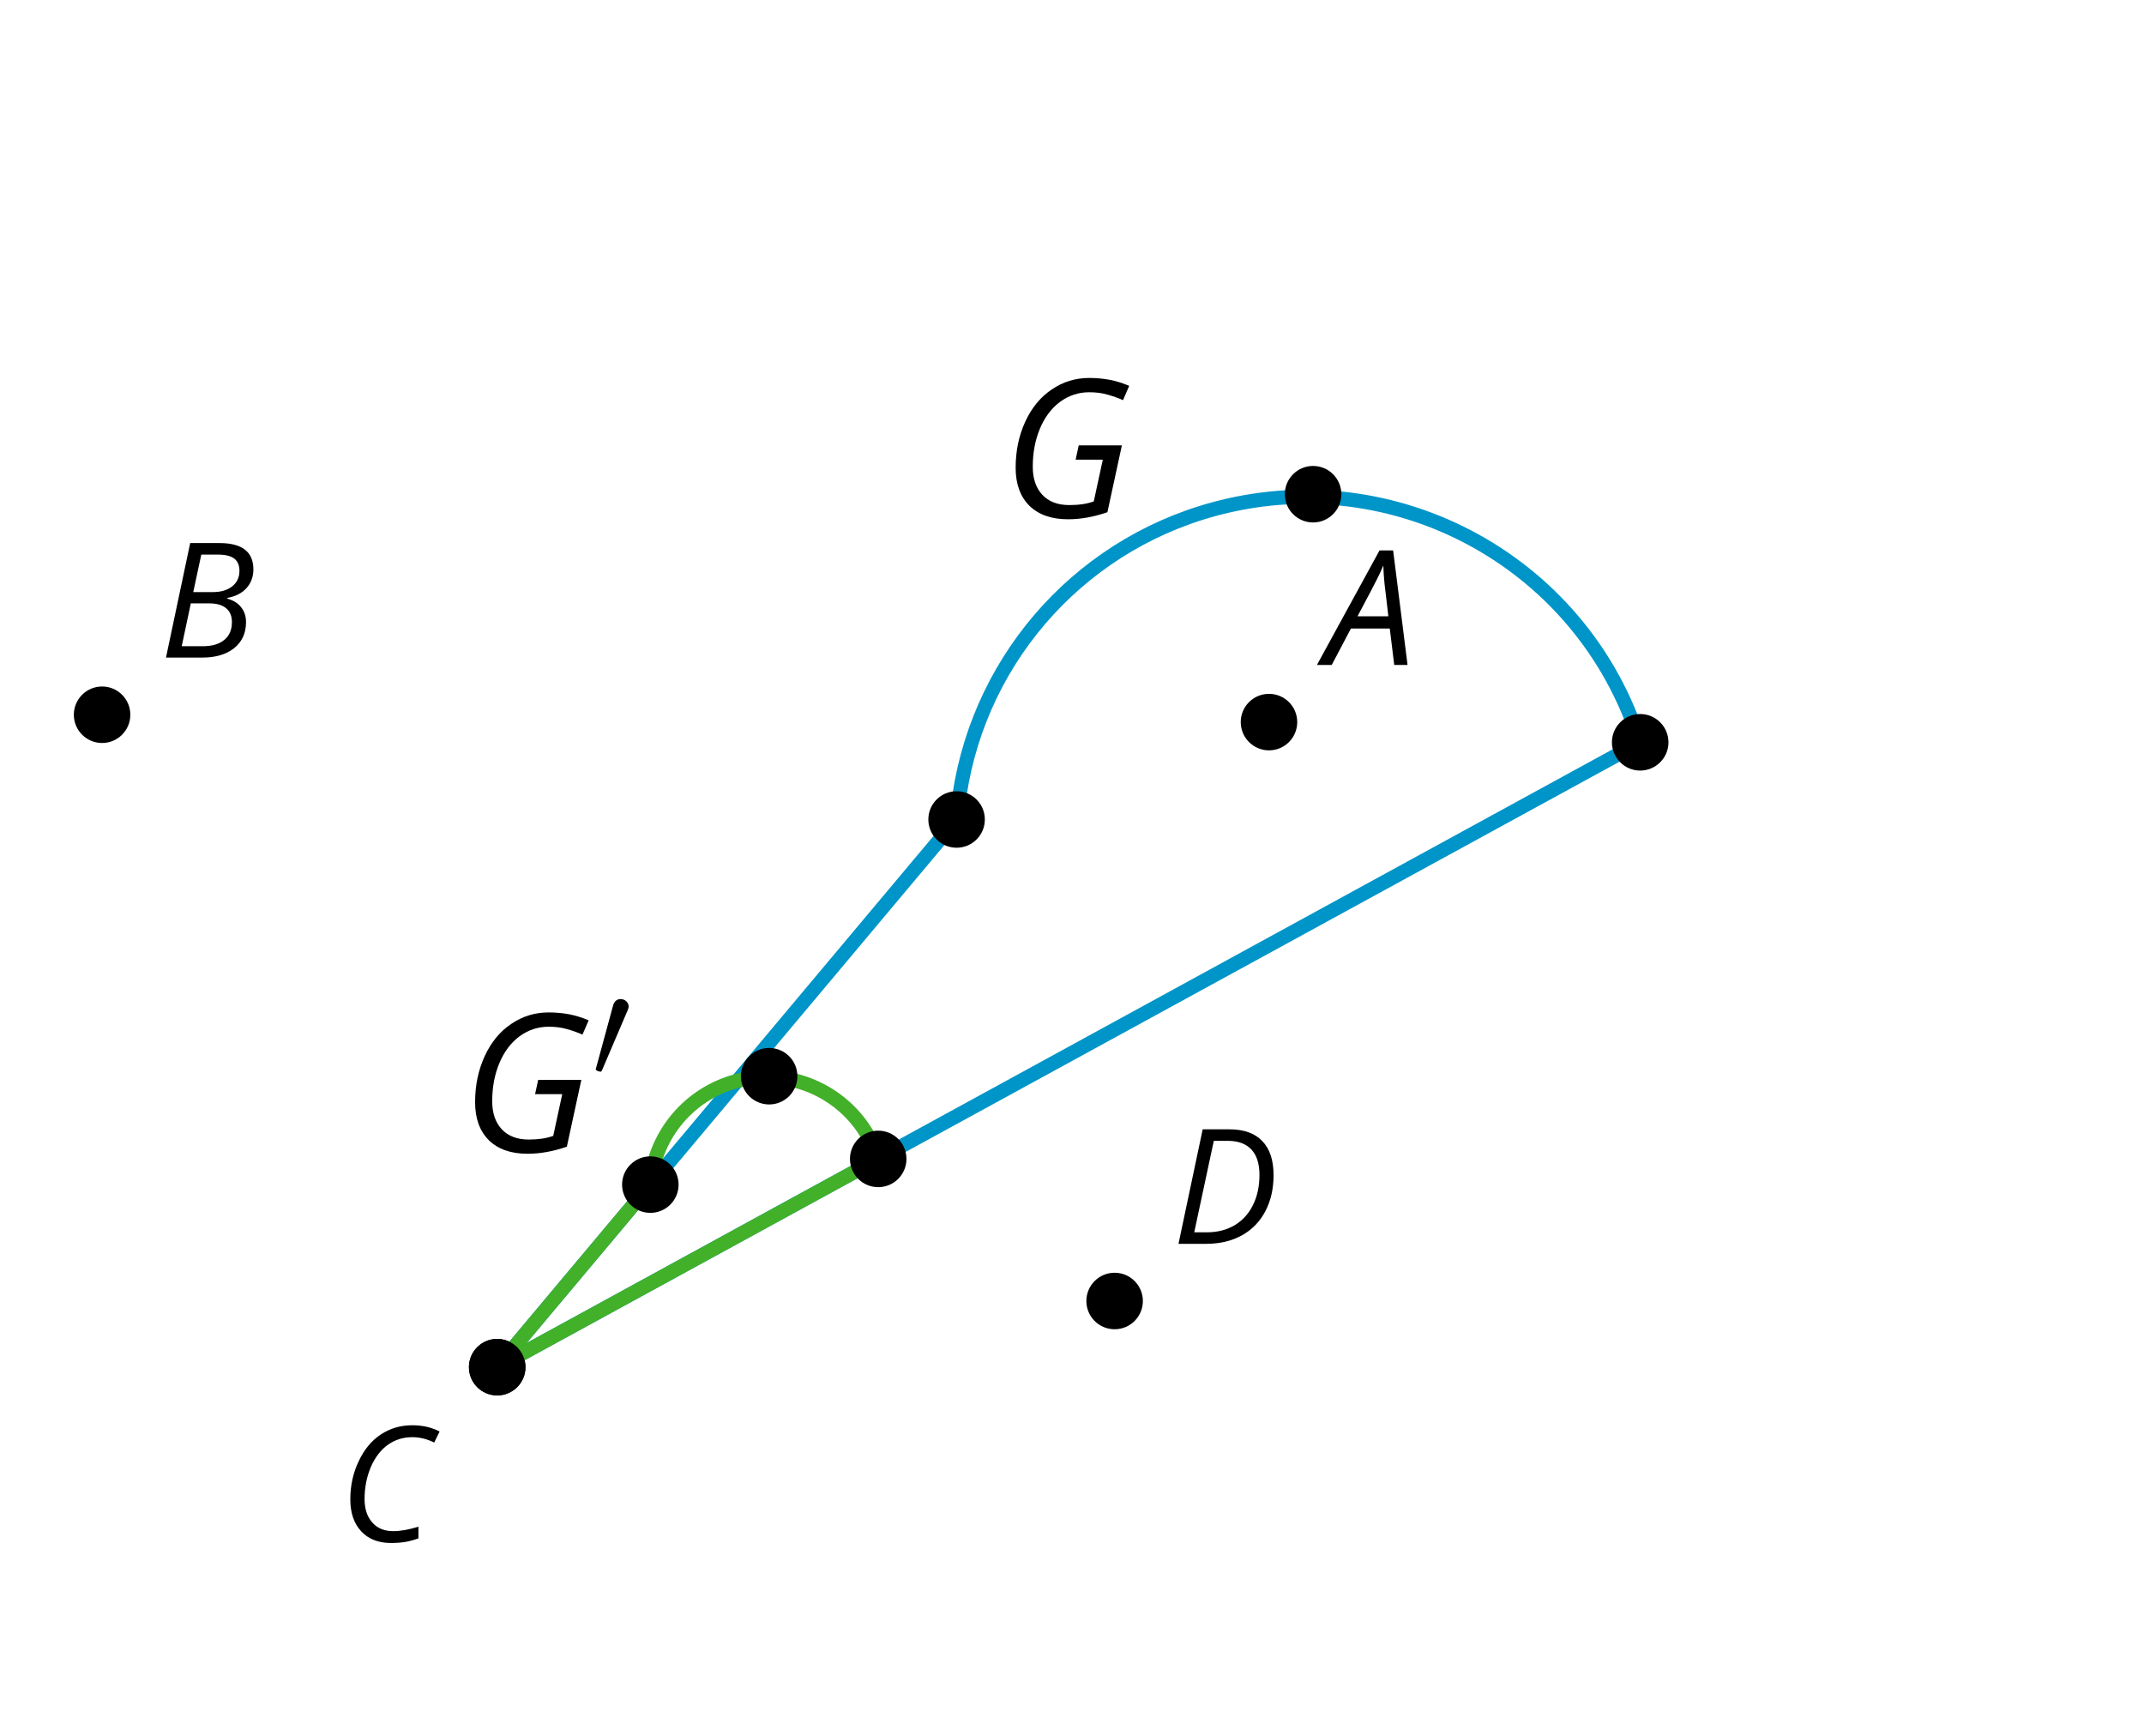 <?xml version='1.0' encoding='UTF-8'?>
<!-- This file was generated by dvisvgm 2.1.3 -->
<svg height='122.4pt' version='1.1' viewBox='-72 -72 151.2 122.4' width='151.2pt' xmlns='http://www.w3.org/2000/svg' xmlns:xlink='http://www.w3.org/1999/xlink'>
<defs>
<clipPath id='clip1'>
<path d='M-72 50.398V-72.004H79.203V50.398ZM79.203 -72.004'/>
</clipPath>
<use id='g9-33' transform='scale(0.833)' xlink:href='#g4-33'/>
<use id='g9-34' transform='scale(0.833)' xlink:href='#g4-34'/>
<use id='g9-35' transform='scale(0.833)' xlink:href='#g4-35'/>
<use id='g9-36' transform='scale(0.833)' xlink:href='#g4-36'/>
<path d='M2.521 -4.732C2.57 -4.852 2.61 -4.941 2.61 -5.041C2.61 -5.33 2.351 -5.569 2.042 -5.569C1.763 -5.569 1.584 -5.38 1.514 -5.121L0.329 -0.767C0.329 -0.747 0.289 -0.638 0.289 -0.628C0.289 -0.518 0.548 -0.448 0.628 -0.448C0.687 -0.448 0.697 -0.478 0.757 -0.608L2.521 -4.732Z' id='g10-48'/>
<path d='M5.39 -3.083L5.768 0H6.895L5.675 -9.693H4.522L-0.776 0H0.477L2.102 -3.083H5.39ZM5.271 -4.117H2.659C3.567 -5.828 4.124 -6.875 4.309 -7.26C4.508 -7.644 4.681 -8.029 4.846 -8.42C4.866 -7.664 4.933 -6.888 5.039 -6.099L5.271 -4.117Z' id='g4-33'/>
<path d='M5.105 -9.693H2.619L0.57 0H3.64C4.767 0 5.669 -0.265 6.338 -0.796C7.008 -1.333 7.346 -2.069 7.346 -3.003C7.346 -3.487 7.213 -3.905 6.935 -4.256C6.67 -4.601 6.278 -4.846 5.768 -4.986V-5.052C6.464 -5.178 7.008 -5.456 7.392 -5.887S7.969 -6.842 7.969 -7.465C7.969 -8.95 7.014 -9.693 5.105 -9.693ZM2.877 -5.543L3.56 -8.718H4.959C5.589 -8.718 6.053 -8.606 6.351 -8.38C6.643 -8.148 6.789 -7.803 6.789 -7.346C6.789 -6.789 6.583 -6.351 6.172 -6.027S5.211 -5.543 4.522 -5.543H2.877ZM1.903 -0.961L2.672 -4.588H4.236C4.853 -4.588 5.33 -4.455 5.662 -4.177C5.987 -3.912 6.152 -3.514 6.152 -3.003C6.152 -2.354 5.94 -1.85 5.509 -1.498C5.078 -1.14 4.469 -0.961 3.666 -0.961H1.903Z' id='g4-34'/>
<path d='M6.245 -8.824C6.869 -8.824 7.485 -8.672 8.095 -8.367L8.553 -9.302C7.883 -9.653 7.114 -9.832 6.245 -9.832C5.251 -9.832 4.362 -9.574 3.573 -9.05S2.161 -7.77 1.697 -6.776C1.227 -5.788 0.994 -4.714 0.994 -3.56C0.994 -2.42 1.299 -1.518 1.909 -0.862C2.519 -0.199 3.361 0.133 4.429 0.133C4.913 0.133 5.33 0.099 5.675 0.04S6.385 -0.119 6.762 -0.259V-1.246C5.954 -0.994 5.244 -0.869 4.628 -0.869C3.872 -0.869 3.275 -1.114 2.851 -1.604C2.413 -2.102 2.201 -2.758 2.201 -3.587C2.201 -4.561 2.38 -5.463 2.732 -6.298C3.09 -7.12 3.573 -7.75 4.177 -8.181C4.787 -8.612 5.476 -8.824 6.245 -8.824Z' id='g4-35'/>
<path d='M8.619 -5.814C8.619 -7.081 8.301 -8.042 7.664 -8.698C7.034 -9.361 6.106 -9.693 4.886 -9.693H2.619L0.57 0H2.904C4.064 0 5.072 -0.239 5.934 -0.716S7.459 -1.876 7.923 -2.758S8.619 -4.661 8.619 -5.814ZM2.977 -0.975H1.903L3.56 -8.718H4.74C5.622 -8.718 6.285 -8.473 6.743 -7.982C7.2 -7.498 7.425 -6.776 7.425 -5.828S7.246 -4.031 6.882 -3.295C6.524 -2.559 6.007 -1.989 5.33 -1.578C4.654 -1.18 3.872 -0.975 2.977 -0.975Z' id='g4-36'/>
<path d='M5.443 -5.078L5.224 -4.071H7.14L6.504 -1.127C6.033 -0.955 5.463 -0.869 4.78 -0.869C3.965 -0.869 3.335 -1.107 2.877 -1.591C2.427 -2.075 2.201 -2.732 2.201 -3.573C2.201 -4.568 2.373 -5.47 2.712 -6.272S3.527 -7.704 4.137 -8.155C4.754 -8.599 5.43 -8.824 6.179 -8.824C6.65 -8.824 7.081 -8.771 7.465 -8.659C7.863 -8.546 8.228 -8.42 8.566 -8.267L9.003 -9.275C8.546 -9.467 8.088 -9.613 7.638 -9.699C7.18 -9.786 6.696 -9.832 6.179 -9.832C5.211 -9.832 4.329 -9.56 3.534 -9.017C2.738 -8.48 2.115 -7.717 1.671 -6.749C1.22 -5.768 0.994 -4.687 0.994 -3.501C0.994 -2.354 1.319 -1.465 1.962 -0.822C2.612 -0.186 3.52 0.133 4.687 0.133C5.582 0.133 6.511 -0.033 7.465 -0.365L8.486 -5.078H5.443Z' id='g4-39'/>
</defs>
<g id='page1'>
<path clip-path='url(#clip1)' d='M43.668 -19.656L-36.938 24.402L-4.539 -14.215' fill='none' stroke='#0095c8' stroke-linejoin='bevel' stroke-miterlimit='10.037' stroke-width='1'/>
<path clip-path='url(#clip1)' d='M43.645 -19.652C39.566 -32.668 25.715 -39.91 12.699 -35.832C3.043 -32.804 -3.793 -24.187 -4.539 -14.093' fill='none' stroke='#0095c8' stroke-linejoin='bevel' stroke-miterlimit='10.037' stroke-width='1'/>
<path clip-path='url(#clip1)' d='M45.664 -19.656C45.664 -20.758 44.77 -21.652 43.668 -21.652C42.57 -21.652 41.676 -20.758 41.676 -19.656C41.676 -18.558 42.57 -17.664 43.668 -17.664C44.77 -17.664 45.664 -18.558 45.664 -19.656Z'/>
<path clip-path='url(#clip1)' d='M-34.945 24.402C-34.945 23.305 -35.836 22.41 -36.938 22.41S-38.93 23.305 -38.93 24.402C-38.93 25.504 -38.039 26.395 -36.938 26.395S-34.945 25.504 -34.945 24.402Z'/>
<g transform='matrix(1 0 0 1 23.877 -49.71)'>
<use x='-72' xlink:href='#g9-35' y='86.4'/>
</g>
<path clip-path='url(#clip1)' d='M-2.547 -14.215C-2.547 -15.316 -3.438 -16.207 -4.539 -16.207C-5.641 -16.207 -6.531 -15.316 -6.531 -14.215C-6.531 -13.113 -5.641 -12.223 -4.539 -12.223C-3.438 -12.223 -2.547 -13.113 -2.547 -14.215Z'/>
<path clip-path='url(#clip1)' d='M22.594 -37.152C22.594 -38.254 21.703 -39.144 20.602 -39.144C19.5 -39.144 18.609 -38.254 18.609 -37.152C18.609 -36.05 19.5 -35.16 20.602 -35.16C21.703 -35.16 22.594 -36.05 22.594 -37.152Z'/>
<path clip-path='url(#clip1)' d='M19.484 -21.082C19.484 -22.183 18.594 -23.074 17.492 -23.074C16.391 -23.074 15.5 -22.183 15.5 -21.082C15.5 -19.984 16.391 -19.09 17.492 -19.09C18.594 -19.09 19.484 -19.984 19.484 -21.082Z'/>
<g transform='matrix(1 0 0 1 93.52 -111.513)'>
<use x='-72' xlink:href='#g9-33' y='86.4'/>
</g>
<path clip-path='url(#clip1)' d='M-62.809 -21.601C-62.809 -22.703 -63.699 -23.593 -64.801 -23.593C-65.898 -23.593 -66.793 -22.703 -66.793 -21.601C-66.793 -20.5 -65.898 -19.609 -64.801 -19.609C-63.699 -19.609 -62.809 -20.5 -62.809 -21.601Z'/>
<g transform='matrix(1 0 0 1 11.231 -112.032)'>
<use x='-72' xlink:href='#g9-34' y='86.4'/>
</g>
<path clip-path='url(#clip1)' d='M8.598 19.738C8.598 18.637 7.707 17.746 6.606 17.746C5.504 17.746 4.613 18.637 4.613 19.738C4.613 20.84 5.504 21.73 6.606 21.73C7.707 21.73 8.598 20.84 8.598 19.738Z'/>
<g transform='matrix(1 0 0 1 82.635 -70.693)'>
<use x='-72' xlink:href='#g9-36' y='86.4'/>
</g>
<g transform='matrix(1 0 0 1 70.632 -121.917)'>
<use x='-72' xlink:href='#g4-39' y='86.4'/>
</g>
<path clip-path='url(#clip1)' d='M-10.066 9.719L-36.938 24.406L-26.137 11.531' fill='none' stroke='#43b02a' stroke-linejoin='bevel' stroke-miterlimit='10.037' stroke-width='1'/>
<path clip-path='url(#clip1)' d='M-10.074 9.719C-11.434 5.383 -16.051 2.969 -20.391 4.328C-23.609 5.336 -25.887 8.207 -26.137 11.574' fill='none' stroke='#43b02a' stroke-linejoin='bevel' stroke-miterlimit='10.037' stroke-width='1'/>
<path clip-path='url(#clip1)' d='M-8.074 9.719C-8.074 8.617 -8.965 7.727 -10.066 7.727C-11.168 7.727 -12.059 8.617 -12.059 9.719C-12.059 10.82 -11.168 11.711 -10.066 11.711C-8.965 11.711 -8.074 10.82 -8.074 9.719Z'/>
<path clip-path='url(#clip1)' d='M-34.941 24.406C-34.941 23.305 -35.836 22.414 -36.938 22.414C-38.035 22.414 -38.93 23.305 -38.93 24.406C-38.93 25.504 -38.035 26.398 -36.938 26.398C-35.836 26.398 -34.941 25.504 -34.941 24.406Z'/>
<path clip-path='url(#clip1)' d='M-24.145 11.531C-24.145 10.434 -25.035 9.539 -26.137 9.539C-27.238 9.539 -28.129 10.434 -28.129 11.531C-28.129 12.633 -27.238 13.523 -26.137 13.523C-25.035 13.523 -24.145 12.633 -24.145 11.531Z'/>
<path clip-path='url(#clip1)' d='M-15.766 3.887C-15.766 2.785 -16.656 1.895 -17.758 1.895C-18.855 1.895 -19.75 2.785 -19.75 3.887C-19.75 4.988 -18.855 5.879 -17.758 5.879C-16.656 5.879 -15.766 4.988 -15.766 3.887Z'/>
<g transform='matrix(1 0 0 1 32.511 -77.178)'>
<use x='-72' xlink:href='#g4-39' y='86.4'/>
<use x='-62.787' xlink:href='#g10-48' y='81.194'/>
</g>
</g>
</svg>